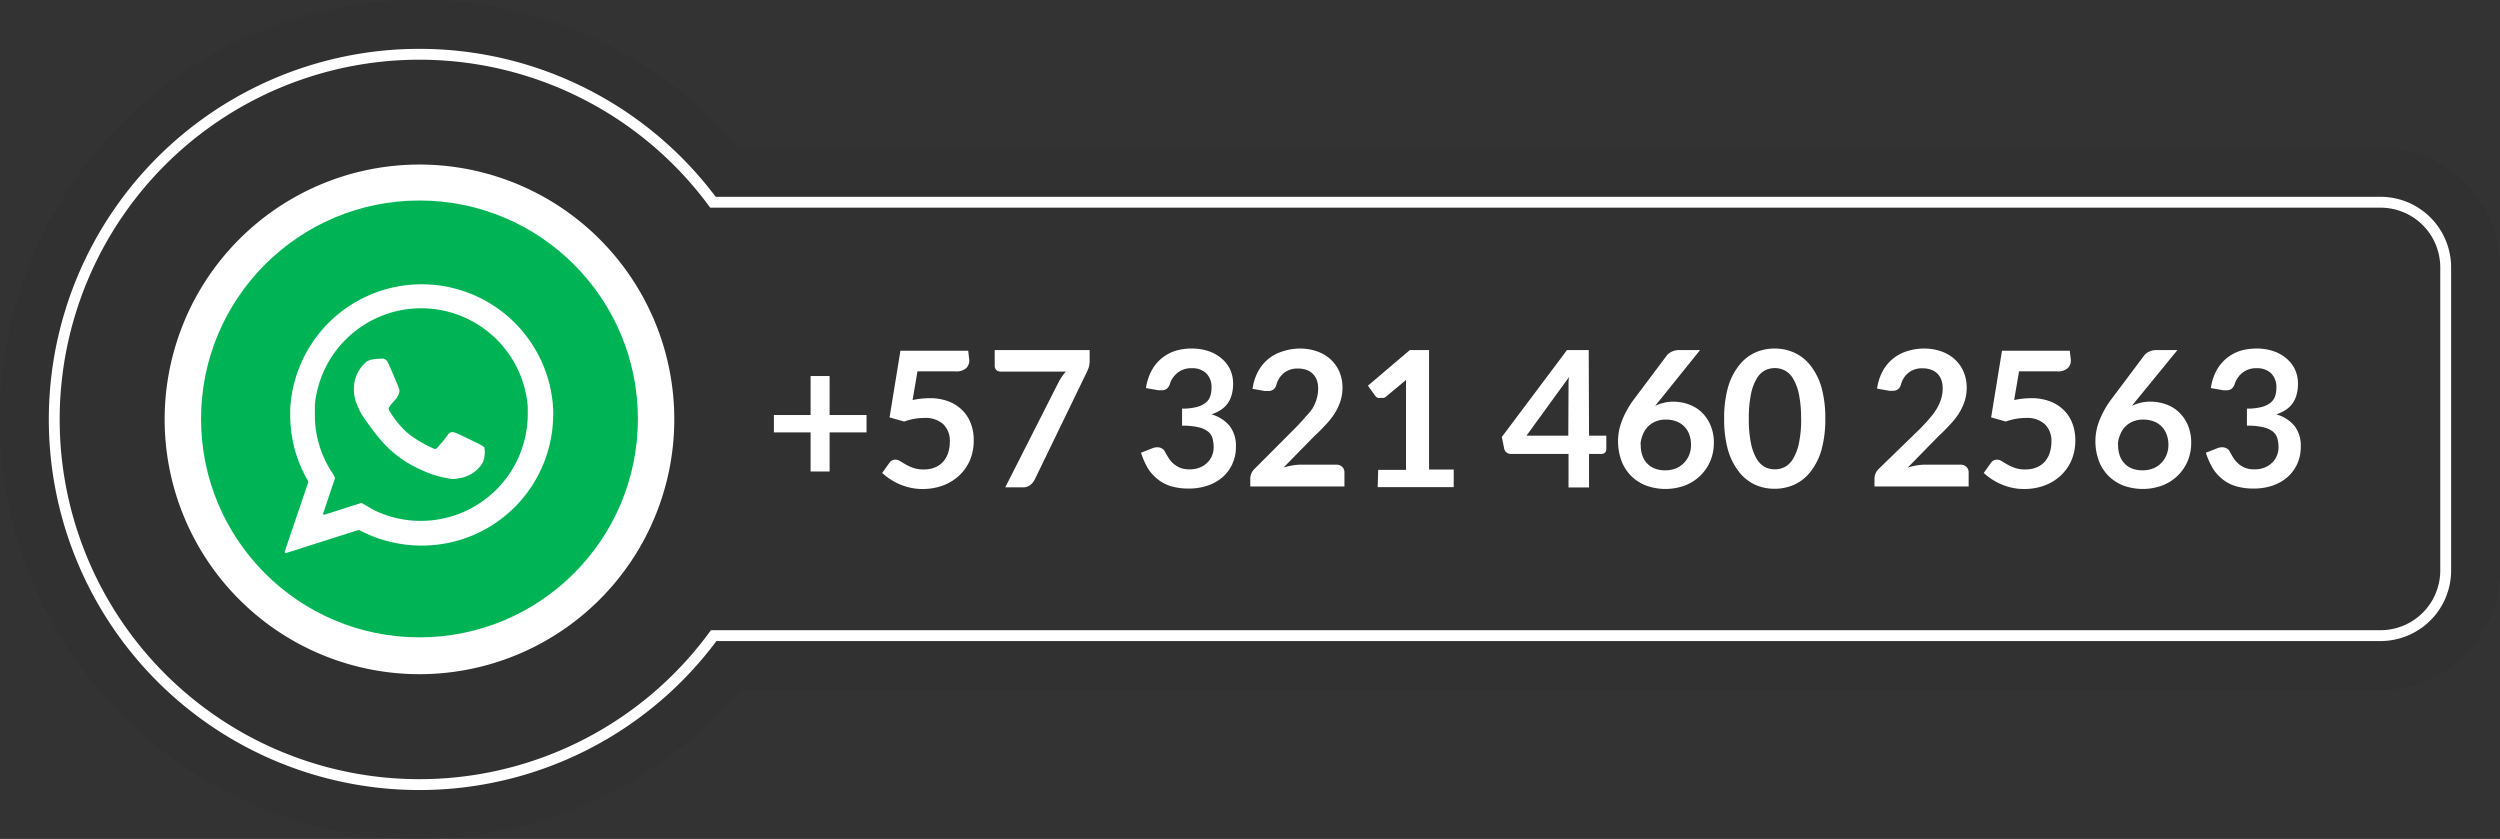 <svg id="Layer_2" data-name="Layer 2" xmlns="http://www.w3.org/2000/svg" viewBox="0 0 230.17 77.24"><rect x="0" y="0" width="230.17" height="77.24" fill="#333333" stroke="none"/><defs><style>.cls-1{opacity:0.05;}.cls-2{fill:#fff;}.cls-3{fill:none;stroke:#fff;stroke-miterlimit:10;}.cls-4{fill:#00b456;}</style></defs><path class="cls-1" d="M1088.79,70.61A38.62,38.62,0,1,1,1118.21,7h151.12a11,11,0,0,1,11,11v27.9a11,11,0,0,1-11,11h-151A38.79,38.79,0,0,1,1088.79,70.61Z" transform="translate(-1050.17 6.62)"/><path class="cls-2" d="M1126.55,28v3.59h3.4v1.6h-3.4v3.6h-1.75v-3.6h-3.38v-1.6h3.38V28Z" transform="translate(-1050.17 6.62)"/><path class="cls-2" d="M1139.41,26.53a1,1,0,0,1-.29.75,1.36,1.36,0,0,1-1,.29h-3.48l-.45,2.64a7.88,7.88,0,0,1,1.57-.17,4.77,4.77,0,0,1,1.75.3,3.6,3.6,0,0,1,1.27.82,3.43,3.43,0,0,1,.78,1.23,4.3,4.3,0,0,1,.26,1.52,4.63,4.63,0,0,1-.35,1.84,4.16,4.16,0,0,1-1,1.42,4.42,4.42,0,0,1-1.49.91,5.29,5.29,0,0,1-1.88.32,5,5,0,0,1-1.13-.12,5.58,5.58,0,0,1-1.87-.8,5.42,5.42,0,0,1-.71-.56l.66-.92a.65.65,0,0,1,.56-.3.82.82,0,0,1,.44.14l.52.31a4.53,4.53,0,0,0,.69.31,2.85,2.85,0,0,0,1,.14,2.68,2.68,0,0,0,1-.19,2.05,2.05,0,0,0,.76-.54,2.32,2.32,0,0,0,.45-.82,3.4,3.4,0,0,0,.15-1,2.14,2.14,0,0,0-.6-1.61,2.43,2.43,0,0,0-1.76-.58,5.44,5.44,0,0,0-1.84.33l-1.35-.38,1-6.14h6.24Z" transform="translate(-1050.17 6.62)"/><path class="cls-2" d="M1150.49,25.61v.94a2.07,2.07,0,0,1-.09.68,3.94,3.94,0,0,1-.18.43l-4.78,9.86a1.48,1.48,0,0,1-.42.52,1.15,1.15,0,0,1-.73.21h-1.57l4.9-9.66a5,5,0,0,1,.68-1h-6.05a.51.51,0,0,1-.5-.5V25.61Z" transform="translate(-1050.17 6.62)"/><path class="cls-2" d="M1159.89,25.47a4.71,4.71,0,0,1,1.58.25,3.61,3.61,0,0,1,1.2.69,3,3,0,0,1,.76,1,3.11,3.11,0,0,1,.27,1.29,3.78,3.78,0,0,1-.14,1.06,2.46,2.46,0,0,1-.39.8,2.39,2.39,0,0,1-.63.58,3.82,3.82,0,0,1-.84.39,3.3,3.3,0,0,1,1.7,1.09,3,3,0,0,1,.56,1.85,3.8,3.8,0,0,1-.35,1.67,3.58,3.58,0,0,1-.94,1.22,4.11,4.11,0,0,1-1.38.75,5.33,5.33,0,0,1-1.66.25,5.66,5.66,0,0,1-1.66-.22,3.59,3.59,0,0,1-1.23-.65,3.88,3.88,0,0,1-.89-1,7.07,7.07,0,0,1-.63-1.43l1-.39a1.25,1.25,0,0,1,.5-.11.85.85,0,0,1,.41.1.65.65,0,0,1,.28.28q.16.31.35.6a2.43,2.43,0,0,0,.45.53,2.14,2.14,0,0,0,.62.38,2.24,2.24,0,0,0,.84.14,2.39,2.39,0,0,0,1-.18,2.09,2.09,0,0,0,.69-.47,1.92,1.92,0,0,0,.41-.64,2,2,0,0,0,.14-.71,3.3,3.3,0,0,0-.1-.83,1.23,1.23,0,0,0-.4-.63,2.2,2.2,0,0,0-.88-.41,6.37,6.37,0,0,0-1.53-.15V31a5.21,5.21,0,0,0,1.32-.14,2.25,2.25,0,0,0,.84-.39,1.31,1.31,0,0,0,.43-.6,2.3,2.3,0,0,0,.12-.77,1.78,1.78,0,0,0-.49-1.36,1.88,1.88,0,0,0-1.34-.46,2,2,0,0,0-1.28.41,2.12,2.12,0,0,0-.71,1,1,1,0,0,1-.29.48.75.75,0,0,1-.48.14l-.3,0-1.14-.2a4.7,4.7,0,0,1,.51-1.6,3.85,3.85,0,0,1,.94-1.15,3.91,3.91,0,0,1,1.29-.69A5.17,5.17,0,0,1,1159.89,25.47Z" transform="translate(-1050.17 6.62)"/><path class="cls-2" d="M1169.83,25.47a4.75,4.75,0,0,1,1.6.26,3.61,3.61,0,0,1,1.24.73,3.33,3.33,0,0,1,.81,1.14,3.67,3.67,0,0,1,.29,1.48,3.93,3.93,0,0,1-.21,1.29,5.34,5.34,0,0,1-.55,1.14,7.58,7.58,0,0,1-.81,1q-.46.51-1,1l-2.85,2.91a6.85,6.85,0,0,1,.82-.19,4.75,4.75,0,0,1,.77-.07h3.24a.77.77,0,0,1,.56.2.69.69,0,0,1,.21.52v1.29h-8.67v-.72a1.27,1.27,0,0,1,.38-.89l3.84-3.85q.48-.49.86-.94A6.34,6.34,0,0,0,1171,31a4.1,4.1,0,0,0,.39-.89,3.28,3.28,0,0,0,.14-.95,2.25,2.25,0,0,0-.13-.8,1.57,1.57,0,0,0-.38-.58,1.59,1.59,0,0,0-.58-.35,2.28,2.28,0,0,0-.76-.12,2,2,0,0,0-1.28.39,2.06,2.06,0,0,0-.7,1.06.88.88,0,0,1-.29.48.8.8,0,0,1-.49.14l-.29,0-1.14-.2a4.67,4.67,0,0,1,.51-1.6,3.83,3.83,0,0,1,.94-1.15,3.9,3.9,0,0,1,1.29-.69A5.17,5.17,0,0,1,1169.83,25.47Z" transform="translate(-1050.17 6.62)"/><path class="cls-2" d="M1177.06,36.64h2.56V29.26q0-.43,0-.9l-1.82,1.52a.64.64,0,0,1-.23.13.8.8,0,0,1-.23,0A.69.69,0,0,1,1177,30a.59.59,0,0,1-.21-.17l-.68-.94,3.86-3.28h1.77v11h2.27v1.62h-7Z" transform="translate(-1050.17 6.62)"/><path class="cls-2" d="M1196.47,33.49h1.59v1.25a.44.44,0,0,1-.11.3.42.42,0,0,1-.33.13h-1.15v3.09h-1.89V35.17h-5.33a.61.61,0,0,1-.59-.47l-.22-1.09,6-8h2Zm-1.89-4.14c0-.19,0-.39,0-.6s0-.44.06-.67l-3.93,5.41h3.85Z" transform="translate(-1050.17 6.62)"/><path class="cls-2" d="M1204.23,30.36a4.2,4.2,0,0,1,1.39.24,3.38,3.38,0,0,1,1.19.71,3.55,3.55,0,0,1,.83,1.19,4,4,0,0,1,.32,1.65,4.26,4.26,0,0,1-.32,1.66,4.1,4.1,0,0,1-.91,1.35,4.24,4.24,0,0,1-1.41.91,5.23,5.23,0,0,1-3.64,0,4,4,0,0,1-1.37-.91,3.91,3.91,0,0,1-.87-1.4,5.21,5.21,0,0,1-.3-1.81,5.08,5.08,0,0,1,.36-1.83,8.27,8.27,0,0,1,1.12-2l3-4a1.24,1.24,0,0,1,.46-.36,1.56,1.56,0,0,1,.69-.15h1.92L1203,30.2l-.23.28-.21.27a3.76,3.76,0,0,1,1.71-.39Zm-3,3.93a3,3,0,0,0,.14,1,2,2,0,0,0,.43.74,2,2,0,0,0,.7.48,2.56,2.56,0,0,0,1,.17,2.51,2.51,0,0,0,.95-.17,2.18,2.18,0,0,0,.74-.49,2.28,2.28,0,0,0,.49-.74,2.41,2.41,0,0,0,.18-.92,2.72,2.72,0,0,0-.17-1,2,2,0,0,0-.47-.73,2,2,0,0,0-.73-.46,2.71,2.71,0,0,0-.94-.16,2.41,2.41,0,0,0-.94.17,2.1,2.1,0,0,0-1.19,1.22A2.54,2.54,0,0,0,1201.21,34.28Z" transform="translate(-1050.17 6.62)"/><path class="cls-2" d="M1218.22,31.93a10.39,10.39,0,0,1-.35,2.87,5.87,5.87,0,0,1-1,2,4,4,0,0,1-1.48,1.19,4.38,4.38,0,0,1-1.84.39,4.32,4.32,0,0,1-1.83-.39,4,4,0,0,1-1.46-1.19,5.88,5.88,0,0,1-1-2,10.48,10.48,0,0,1-.35-2.87,10.47,10.47,0,0,1,.35-2.88,5.89,5.89,0,0,1,1-2,4,4,0,0,1,1.46-1.19,4.32,4.32,0,0,1,1.83-.39,4.38,4.38,0,0,1,1.84.39,4,4,0,0,1,1.48,1.19,5.88,5.88,0,0,1,1,2A10.38,10.38,0,0,1,1218.22,31.93Zm-2.23,0a10.68,10.68,0,0,0-.2-2.27,4.59,4.59,0,0,0-.54-1.43,2,2,0,0,0-.77-.75,2,2,0,0,0-.91-.21,2,2,0,0,0-.9.21,1.94,1.94,0,0,0-.76.75,4.57,4.57,0,0,0-.53,1.43,10.92,10.92,0,0,0-.2,2.27,10.93,10.93,0,0,0,.2,2.27,4.56,4.56,0,0,0,.53,1.43,1.94,1.94,0,0,0,.76.75,2,2,0,0,0,.9.21,2,2,0,0,0,.91-.21,2,2,0,0,0,.77-.75,4.58,4.58,0,0,0,.54-1.43A10.69,10.69,0,0,0,1216,31.93Z" transform="translate(-1050.17 6.62)"/><path class="cls-2" d="M1227.3,25.47a4.75,4.75,0,0,1,1.6.26,3.61,3.61,0,0,1,1.24.73,3.33,3.33,0,0,1,.81,1.14,3.67,3.67,0,0,1,.29,1.48,3.93,3.93,0,0,1-.21,1.29,5.34,5.34,0,0,1-.55,1.14,7.58,7.58,0,0,1-.81,1q-.46.51-1,1l-2.85,2.91a6.85,6.85,0,0,1,.82-.19,4.75,4.75,0,0,1,.77-.07h3.24a.77.77,0,0,1,.56.2.69.69,0,0,1,.21.52v1.29h-8.67v-.72a1.27,1.27,0,0,1,.38-.89L1227,32.8q.48-.49.86-.94a6.34,6.34,0,0,0,.64-.88,4.1,4.1,0,0,0,.39-.89,3.28,3.28,0,0,0,.14-.95,2.25,2.25,0,0,0-.13-.8,1.57,1.57,0,0,0-.38-.58,1.59,1.59,0,0,0-.58-.35,2.28,2.28,0,0,0-.76-.12,2,2,0,0,0-1.28.39,2.06,2.06,0,0,0-.7,1.06.88.88,0,0,1-.29.48.8.8,0,0,1-.49.14l-.29,0-1.14-.2a4.67,4.67,0,0,1,.51-1.6,3.83,3.83,0,0,1,.94-1.15,3.9,3.9,0,0,1,1.29-.69A5.17,5.17,0,0,1,1227.3,25.47Z" transform="translate(-1050.17 6.62)"/><path class="cls-2" d="M1240.83,26.53a1,1,0,0,1-.29.75,1.36,1.36,0,0,1-1,.29h-3.48l-.45,2.64a7.88,7.88,0,0,1,1.57-.17,4.77,4.77,0,0,1,1.75.3,3.6,3.6,0,0,1,1.27.82,3.43,3.43,0,0,1,.78,1.23,4.3,4.3,0,0,1,.26,1.52,4.63,4.63,0,0,1-.35,1.84,4.16,4.16,0,0,1-1,1.42,4.42,4.42,0,0,1-1.49.91,5.29,5.29,0,0,1-1.88.32,5,5,0,0,1-1.13-.12,5.58,5.58,0,0,1-1.87-.8,5.42,5.42,0,0,1-.71-.56l.66-.92a.65.65,0,0,1,.56-.3.82.82,0,0,1,.44.14l.52.31a4.53,4.53,0,0,0,.69.31,2.85,2.85,0,0,0,1,.14,2.68,2.68,0,0,0,1-.19,2.05,2.05,0,0,0,.76-.54,2.32,2.32,0,0,0,.45-.82,3.4,3.4,0,0,0,.15-1,2.14,2.14,0,0,0-.6-1.61,2.43,2.43,0,0,0-1.76-.58,5.44,5.44,0,0,0-1.84.33l-1.35-.38,1-6.14h6.24Z" transform="translate(-1050.17 6.62)"/><path class="cls-2" d="M1248.18,30.36a4.2,4.2,0,0,1,1.39.24,3.38,3.38,0,0,1,1.19.71,3.55,3.55,0,0,1,.83,1.19,4,4,0,0,1,.32,1.65,4.26,4.26,0,0,1-.32,1.66,4.1,4.1,0,0,1-.91,1.35,4.24,4.24,0,0,1-1.41.91,5.23,5.23,0,0,1-3.64,0,4,4,0,0,1-1.37-.91,3.91,3.91,0,0,1-.87-1.4,5.21,5.21,0,0,1-.3-1.81,5.08,5.08,0,0,1,.36-1.83,8.27,8.27,0,0,1,1.12-2l3-4a1.24,1.24,0,0,1,.46-.36,1.56,1.56,0,0,1,.69-.15h1.92l-3.75,4.59-.23.28-.21.27a3.76,3.76,0,0,1,1.71-.39Zm-3,3.93a3,3,0,0,0,.14,1,2,2,0,0,0,.43.74,2,2,0,0,0,.7.48,2.56,2.56,0,0,0,1,.17,2.51,2.51,0,0,0,.95-.17,2.18,2.18,0,0,0,.74-.49,2.28,2.28,0,0,0,.49-.74,2.41,2.41,0,0,0,.18-.92,2.72,2.72,0,0,0-.17-1,2,2,0,0,0-.47-.73,2,2,0,0,0-.73-.46,2.71,2.71,0,0,0-.94-.16,2.41,2.41,0,0,0-.94.17,2.1,2.1,0,0,0-1.19,1.22A2.54,2.54,0,0,0,1245.16,34.28Z" transform="translate(-1050.17 6.62)"/><path class="cls-2" d="M1257.93,25.47a4.71,4.71,0,0,1,1.58.25,3.61,3.61,0,0,1,1.2.69,3,3,0,0,1,.76,1,3.11,3.11,0,0,1,.27,1.29,3.78,3.78,0,0,1-.14,1.06,2.46,2.46,0,0,1-.39.8,2.39,2.39,0,0,1-.63.58,3.82,3.82,0,0,1-.84.39,3.3,3.3,0,0,1,1.7,1.09,3,3,0,0,1,.56,1.85,3.8,3.8,0,0,1-.35,1.67,3.58,3.58,0,0,1-.94,1.22,4.11,4.11,0,0,1-1.38.75,5.33,5.33,0,0,1-1.66.25,5.66,5.66,0,0,1-1.66-.22,3.59,3.59,0,0,1-1.23-.65,3.88,3.88,0,0,1-.89-1,7.07,7.07,0,0,1-.63-1.43l1-.39a1.25,1.25,0,0,1,.5-.11.85.85,0,0,1,.41.1.65.65,0,0,1,.28.28q.16.31.35.6a2.43,2.43,0,0,0,.45.53,2.14,2.14,0,0,0,.62.38,2.24,2.24,0,0,0,.84.14,2.39,2.39,0,0,0,1-.18,2.09,2.09,0,0,0,.69-.47,1.92,1.92,0,0,0,.41-.64,2,2,0,0,0,.14-.71,3.3,3.3,0,0,0-.1-.83,1.23,1.23,0,0,0-.4-.63,2.2,2.2,0,0,0-.88-.41,6.37,6.37,0,0,0-1.53-.15V31a5.21,5.21,0,0,0,1.32-.14,2.25,2.25,0,0,0,.84-.39,1.31,1.31,0,0,0,.43-.6,2.3,2.3,0,0,0,.12-.77,1.78,1.78,0,0,0-.49-1.36,1.88,1.88,0,0,0-1.34-.46,2,2,0,0,0-1.28.41,2.12,2.12,0,0,0-.71,1,1,1,0,0,1-.29.48.75.75,0,0,1-.48.14l-.3,0-1.14-.2a4.7,4.7,0,0,1,.51-1.6,3.85,3.85,0,0,1,.94-1.15,3.91,3.91,0,0,1,1.29-.69A5.17,5.17,0,0,1,1257.93,25.47Z" transform="translate(-1050.17 6.62)"/><path class="cls-3" d="M1269.33,12H1115.81a33.62,33.62,0,1,0,.07,39.9h153.46a6,6,0,0,0,6-6V18A6,6,0,0,0,1269.33,12Z" transform="translate(-1050.17 6.62)"/><path class="cls-2" d="M1088.78,8.53A23.46,23.46,0,1,0,1112.25,32,23.46,23.46,0,0,0,1088.78,8.53Z" transform="translate(-1050.17 6.62)"/><circle id="_Path_" data-name="&lt;Path&gt;" class="cls-4" cx="38.62" cy="38.57" r="20.11"/><path class="cls-2" d="M1101.11,31.31a12.12,12.12,0,0,0-24.22-.23c0,.18,0,.35,0,.53a11.93,11.93,0,0,0,1.65,6.06.17.17,0,0,1,0,.14l-2.15,6.34a.11.11,0,0,0,.14.14l6.6-2.1a.17.17,0,0,1,.13,0,12.22,12.22,0,0,0,5.72,1.42,12.09,12.09,0,0,0,12.12-12C1101.12,31.52,1101.11,31.31,1101.11,31.31ZM1080.82,37a9.62,9.62,0,0,1-1.66-5.42c0-.31,0-.62,0-.95a9.84,9.84,0,0,1,19.6.18c0,.3,0,.54,0,.76a9.85,9.85,0,0,1-14,8.85c-.36-.17-1-.58-1.26-.71a.17.17,0,0,0-.14,0l-3.32,1.06a.1.1,0,0,1-.12-.12l1.07-3.17a.18.18,0,0,0,0-.16Z" transform="translate(-1050.17 6.62)"/><path class="cls-2" d="M1094.76,34.57a2.61,2.61,0,0,0-.6-.37c-.21-.1-1.72-.85-2-.95s-.52-.19-.77.18-.74.92-.92,1.13-.24.19-.52.05a10.09,10.09,0,0,1-2.33-1.43,8.59,8.59,0,0,1-1.61-2c-.13-.22,0-.32.11-.48s.53-.61.56-.66.19-.35.19-.35a.63.63,0,0,0,0-.6c0-.1-.83-2-.9-2.15-.22-.53-.46-.56-.69-.54s-1.14,0-1.47.37l-.06.06a3.27,3.27,0,0,0-1,2.42,3.71,3.71,0,0,0,.15,1,6.61,6.61,0,0,0,1.06,2s.76,1.06,1.14,1.49a10.32,10.32,0,0,0,3.9,2.92,9.2,9.2,0,0,0,2.9.83,6.26,6.26,0,0,0,.66-.1A3.05,3.05,0,0,0,1094.6,36,2.4,2.4,0,0,0,1094.76,34.57Z" transform="translate(-1050.17 6.62)"/></svg>